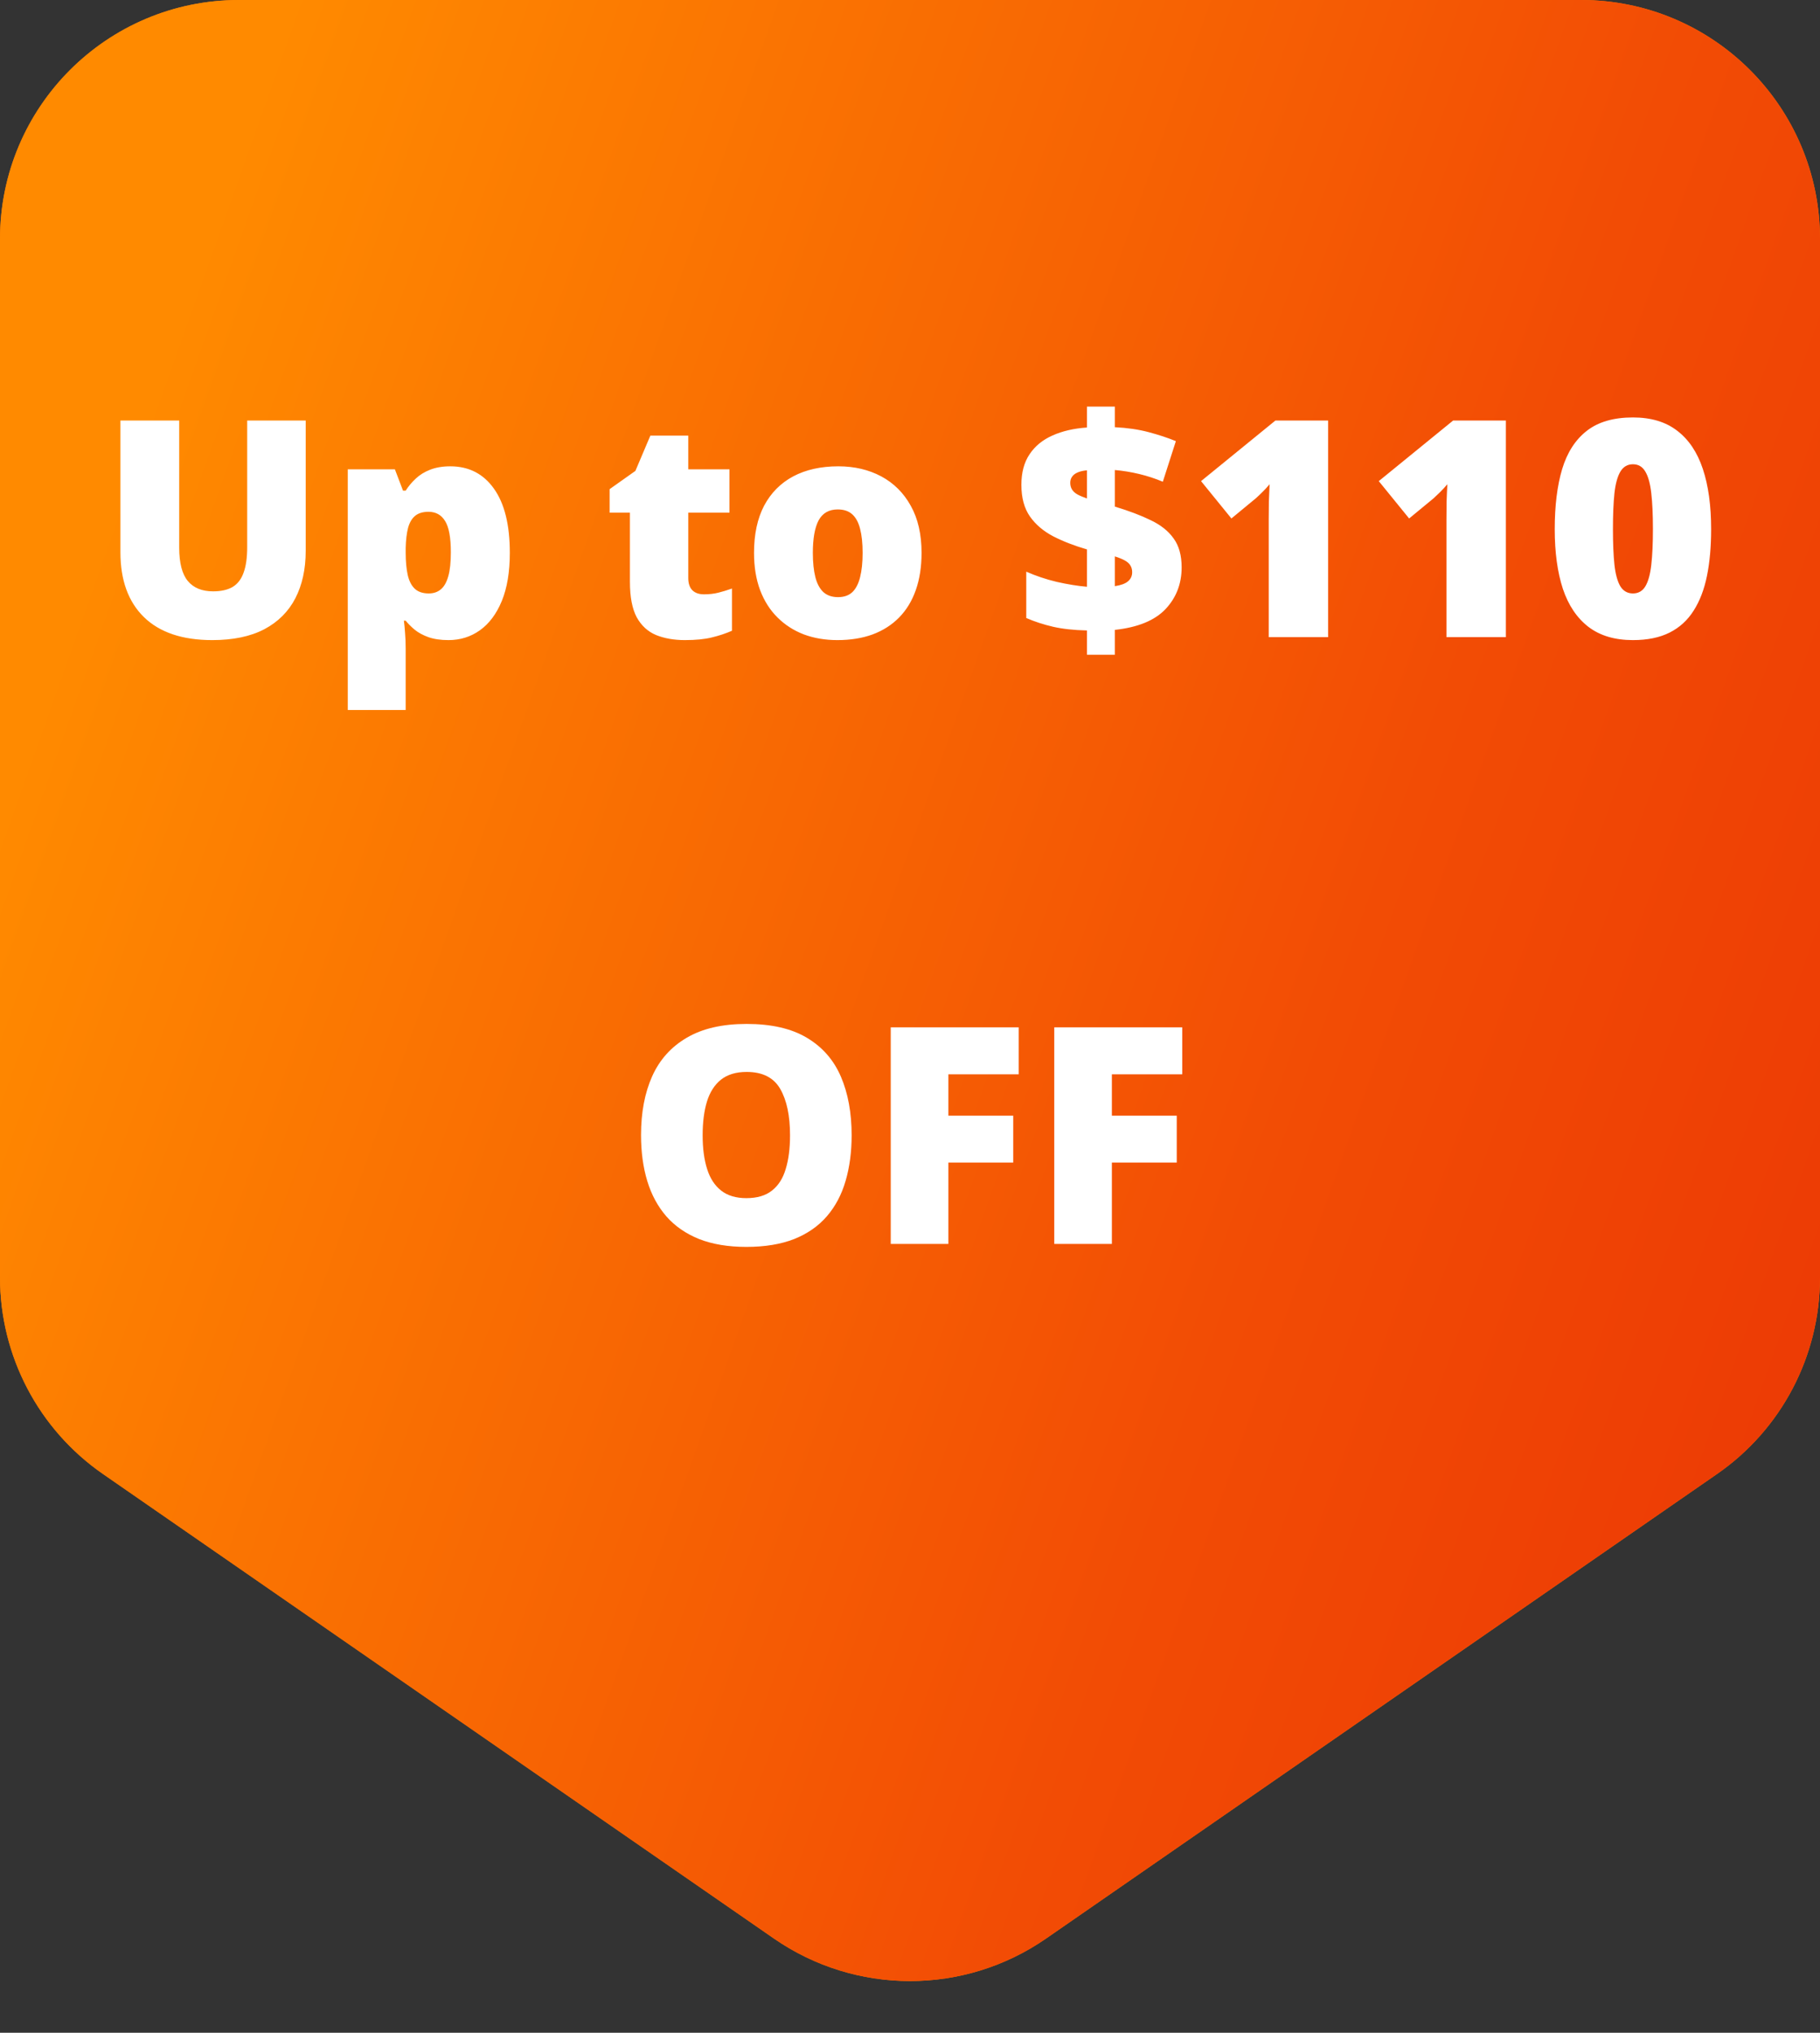 <svg xmlns="http://www.w3.org/2000/svg" fill="none" viewBox="0 0 60 67" height="67" width="60">
<rect x="0" y="0" width="60" height="67" fill="#333333" stroke="none"/>
<path fill="#FF7A00" d="M60 42.105C60 44.691 58.732 47.111 56.606 48.583L34.484 63.896C31.786 65.763 28.214 65.763 25.516 63.896L3.394 48.583C1.268 47.111 5.25602e-06 44.691 5.74944e-06 42.105L1.22819e-05 7.878C1.31123e-05 3.527 3.527 -4.93702e-06 7.878 -4.55665e-06L52.122 -6.88718e-07C56.473 -3.0835e-07 60 3.527 60 7.878L60 42.105Z"></path>
<path fill="url(#paint0_linear_23977_10787)" d="M60 42.105C60 44.691 58.732 47.111 56.606 48.583L34.484 63.896C31.786 65.763 28.214 65.763 25.516 63.896L3.394 48.583C1.268 47.111 5.25602e-06 44.691 5.74944e-06 42.105L1.22819e-05 7.878C1.31123e-05 3.527 3.527 -4.93702e-06 7.878 -4.55665e-06L52.122 -6.88718e-07C56.473 -3.0835e-07 60 3.527 60 7.878L60 42.105Z"></path>
<path fill="white" d="M10.078 13.861V18.158C10.078 18.757 9.964 19.278 9.736 19.721C9.508 20.16 9.167 20.5 8.711 20.741C8.255 20.979 7.684 21.098 6.997 21.098C6.014 21.098 5.264 20.845 4.746 20.341C4.229 19.836 3.97 19.123 3.97 18.202V13.861H5.908V18.051C5.908 18.555 6.003 18.922 6.191 19.149C6.38 19.377 6.659 19.491 7.026 19.491C7.29 19.491 7.505 19.442 7.671 19.345C7.837 19.244 7.957 19.086 8.032 18.871C8.11 18.656 8.149 18.38 8.149 18.041V13.861H10.078ZM14.844 15.37C15.456 15.37 15.936 15.616 16.284 16.107C16.633 16.596 16.807 17.3 16.807 18.222C16.807 18.85 16.719 19.379 16.543 19.809C16.367 20.235 16.126 20.557 15.82 20.775C15.518 20.99 15.172 21.098 14.785 21.098C14.525 21.098 14.303 21.065 14.121 21C13.942 20.935 13.792 20.854 13.672 20.756C13.555 20.658 13.455 20.559 13.374 20.458H13.315C13.332 20.585 13.345 20.722 13.354 20.868C13.367 21.015 13.374 21.186 13.374 21.381V23.402H11.465V15.468H13.018L13.286 16.171H13.374C13.465 16.028 13.576 15.896 13.706 15.775C13.836 15.652 13.994 15.554 14.18 15.482C14.368 15.408 14.59 15.37 14.844 15.37ZM14.126 16.869C13.94 16.869 13.794 16.913 13.687 17.001C13.579 17.089 13.501 17.222 13.452 17.401C13.407 17.577 13.38 17.797 13.374 18.061V18.212C13.374 18.505 13.397 18.752 13.442 18.954C13.488 19.153 13.566 19.304 13.677 19.408C13.787 19.509 13.94 19.56 14.136 19.56C14.295 19.56 14.429 19.514 14.536 19.423C14.644 19.332 14.725 19.187 14.78 18.988C14.836 18.79 14.863 18.528 14.863 18.202C14.863 17.717 14.8 17.374 14.673 17.172C14.549 16.97 14.367 16.869 14.126 16.869ZM23.208 19.589C23.381 19.589 23.538 19.571 23.682 19.535C23.825 19.499 23.975 19.454 24.131 19.398V20.79C23.922 20.881 23.701 20.954 23.467 21.01C23.236 21.068 22.939 21.098 22.578 21.098C22.22 21.098 21.904 21.042 21.631 20.932C21.357 20.818 21.144 20.622 20.991 20.346C20.841 20.066 20.767 19.677 20.767 19.179V16.898H20.098V16.122L20.947 15.521L21.44 14.359H22.69V15.468H24.048V16.898H22.69V19.052C22.69 19.231 22.736 19.366 22.827 19.457C22.918 19.545 23.045 19.589 23.208 19.589ZM30.381 18.222C30.381 18.684 30.317 19.094 30.19 19.452C30.064 19.81 29.88 20.111 29.639 20.355C29.398 20.6 29.106 20.785 28.765 20.912C28.423 21.036 28.037 21.098 27.607 21.098C27.207 21.098 26.839 21.036 26.504 20.912C26.172 20.785 25.882 20.6 25.635 20.355C25.387 20.111 25.195 19.81 25.059 19.452C24.925 19.094 24.858 18.684 24.858 18.222C24.858 17.61 24.969 17.092 25.19 16.669C25.415 16.246 25.734 15.924 26.148 15.702C26.564 15.481 27.061 15.37 27.637 15.37C28.167 15.37 28.639 15.481 29.053 15.702C29.466 15.924 29.79 16.246 30.024 16.669C30.262 17.092 30.381 17.61 30.381 18.222ZM26.797 18.222C26.797 18.537 26.825 18.804 26.88 19.023C26.935 19.237 27.023 19.402 27.144 19.516C27.267 19.626 27.428 19.682 27.627 19.682C27.826 19.682 27.983 19.626 28.101 19.516C28.218 19.402 28.302 19.237 28.355 19.023C28.41 18.804 28.438 18.537 28.438 18.222C28.438 17.906 28.41 17.642 28.355 17.431C28.302 17.219 28.216 17.06 28.096 16.952C27.979 16.845 27.819 16.791 27.617 16.791C27.328 16.791 27.117 16.912 26.987 17.152C26.86 17.393 26.797 17.75 26.797 18.222ZM35.835 21.581V20.78C35.402 20.77 35.029 20.73 34.717 20.658C34.408 20.587 34.113 20.491 33.833 20.37V18.842C34.149 18.982 34.484 19.094 34.839 19.179C35.197 19.26 35.529 19.314 35.835 19.34V18.109C35.422 17.989 35.052 17.846 34.727 17.68C34.401 17.51 34.144 17.292 33.955 17.025C33.766 16.755 33.672 16.407 33.672 15.98C33.672 15.577 33.761 15.242 33.94 14.975C34.12 14.704 34.372 14.498 34.697 14.354C35.023 14.208 35.402 14.12 35.835 14.091V13.402H36.753V14.081C37.16 14.101 37.529 14.154 37.861 14.242C38.193 14.33 38.495 14.429 38.765 14.54L38.335 15.878C38.088 15.774 37.829 15.689 37.559 15.624C37.288 15.559 37.02 15.515 36.753 15.492V16.698C37.218 16.838 37.614 16.988 37.94 17.148C38.268 17.304 38.519 17.504 38.691 17.748C38.867 17.989 38.955 18.306 38.955 18.7C38.955 19.241 38.778 19.7 38.423 20.077C38.068 20.451 37.511 20.679 36.753 20.761V21.581H35.835ZM36.753 19.32C36.948 19.291 37.092 19.239 37.183 19.164C37.277 19.086 37.324 18.985 37.324 18.861C37.324 18.777 37.306 18.705 37.27 18.646C37.238 18.585 37.179 18.529 37.095 18.48C37.013 18.432 36.899 18.384 36.753 18.339V19.32ZM35.835 16.43V15.502C35.715 15.512 35.614 15.534 35.532 15.57C35.451 15.603 35.389 15.648 35.347 15.707C35.304 15.766 35.283 15.834 35.283 15.912C35.283 15.993 35.301 16.065 35.337 16.127C35.373 16.189 35.431 16.244 35.513 16.293C35.594 16.338 35.702 16.384 35.835 16.43ZM43.784 21H41.826V17.47C41.826 17.405 41.826 17.286 41.826 17.113C41.826 16.938 41.828 16.744 41.831 16.532C41.838 16.321 41.846 16.13 41.855 15.961C41.771 16.062 41.691 16.148 41.616 16.22C41.545 16.291 41.475 16.358 41.406 16.42L40.596 17.089L39.595 15.858L42.046 13.861H43.784V21ZM49.644 21H47.685V17.47C47.685 17.405 47.685 17.286 47.685 17.113C47.685 16.938 47.687 16.744 47.69 16.532C47.697 16.321 47.705 16.13 47.715 15.961C47.63 16.062 47.55 16.148 47.476 16.22C47.404 16.291 47.334 16.358 47.266 16.42L46.455 17.089L45.454 15.858L47.905 13.861H49.644V21ZM56.411 17.44C56.411 18.013 56.366 18.526 56.274 18.979C56.183 19.428 56.037 19.81 55.835 20.126C55.636 20.442 55.373 20.683 55.044 20.849C54.715 21.015 54.312 21.098 53.833 21.098C53.237 21.098 52.749 20.953 52.368 20.663C51.987 20.37 51.706 19.952 51.523 19.408C51.344 18.861 51.255 18.205 51.255 17.44C51.255 16.669 51.336 16.01 51.499 15.463C51.665 14.913 51.937 14.491 52.315 14.198C52.692 13.905 53.198 13.759 53.833 13.759C54.429 13.759 54.915 13.905 55.293 14.198C55.674 14.488 55.955 14.908 56.138 15.458C56.32 16.005 56.411 16.666 56.411 17.44ZM53.174 17.44C53.174 17.906 53.19 18.297 53.223 18.612C53.258 18.928 53.324 19.166 53.418 19.325C53.516 19.481 53.654 19.56 53.833 19.56C54.012 19.56 54.149 19.481 54.243 19.325C54.338 19.166 54.403 18.93 54.438 18.617C54.474 18.301 54.492 17.909 54.492 17.44C54.492 16.968 54.474 16.575 54.438 16.259C54.403 15.943 54.338 15.705 54.243 15.546C54.149 15.383 54.012 15.302 53.833 15.302C53.654 15.302 53.516 15.383 53.418 15.546C53.324 15.705 53.258 15.943 53.223 16.259C53.19 16.575 53.174 16.968 53.174 17.44Z"></path>
<path fill="white" d="M28.076 37.421C28.076 37.971 28.009 38.472 27.876 38.925C27.746 39.374 27.541 39.761 27.261 40.087C26.981 40.412 26.621 40.663 26.182 40.839C25.742 41.011 25.216 41.098 24.605 41.098C24.006 41.098 23.486 41.011 23.047 40.839C22.611 40.663 22.251 40.414 21.968 40.092C21.685 39.766 21.475 39.377 21.338 38.925C21.201 38.472 21.133 37.968 21.133 37.411C21.133 36.669 21.255 36.024 21.499 35.477C21.746 34.927 22.127 34.503 22.642 34.203C23.156 33.9 23.814 33.749 24.614 33.749C25.428 33.749 26.089 33.9 26.597 34.203C27.108 34.506 27.482 34.932 27.72 35.482C27.957 36.033 28.076 36.679 28.076 37.421ZM23.164 37.421C23.164 37.851 23.213 38.22 23.311 38.529C23.408 38.839 23.563 39.076 23.774 39.242C23.986 39.408 24.263 39.491 24.605 39.491C24.959 39.491 25.241 39.408 25.449 39.242C25.661 39.076 25.812 38.839 25.903 38.529C25.998 38.22 26.045 37.851 26.045 37.421C26.045 36.776 25.938 36.267 25.723 35.893C25.508 35.518 25.138 35.331 24.614 35.331C24.266 35.331 23.984 35.416 23.77 35.585C23.558 35.754 23.403 35.995 23.306 36.308C23.211 36.62 23.164 36.991 23.164 37.421ZM31.265 41H29.365V33.861H33.584V35.409H31.265V36.772H33.403V38.319H31.265V41ZM36.655 41H34.756V33.861H38.975V35.409H36.655V36.772H38.794V38.319H36.655V41Z"></path>
<defs>
<linearGradient gradientUnits="userSpaceOnUse" y2="55.438" x2="80.027" y1="27" x1="-2.05539e-05" id="paint0_linear_23977_10787">
<stop stop-color="#FF8A00"></stop>
<stop stop-color="#F24C05" offset="0.515"></stop>
<stop stop-color="#E62704" offset="1"></stop>
</linearGradient>
</defs>
</svg>
